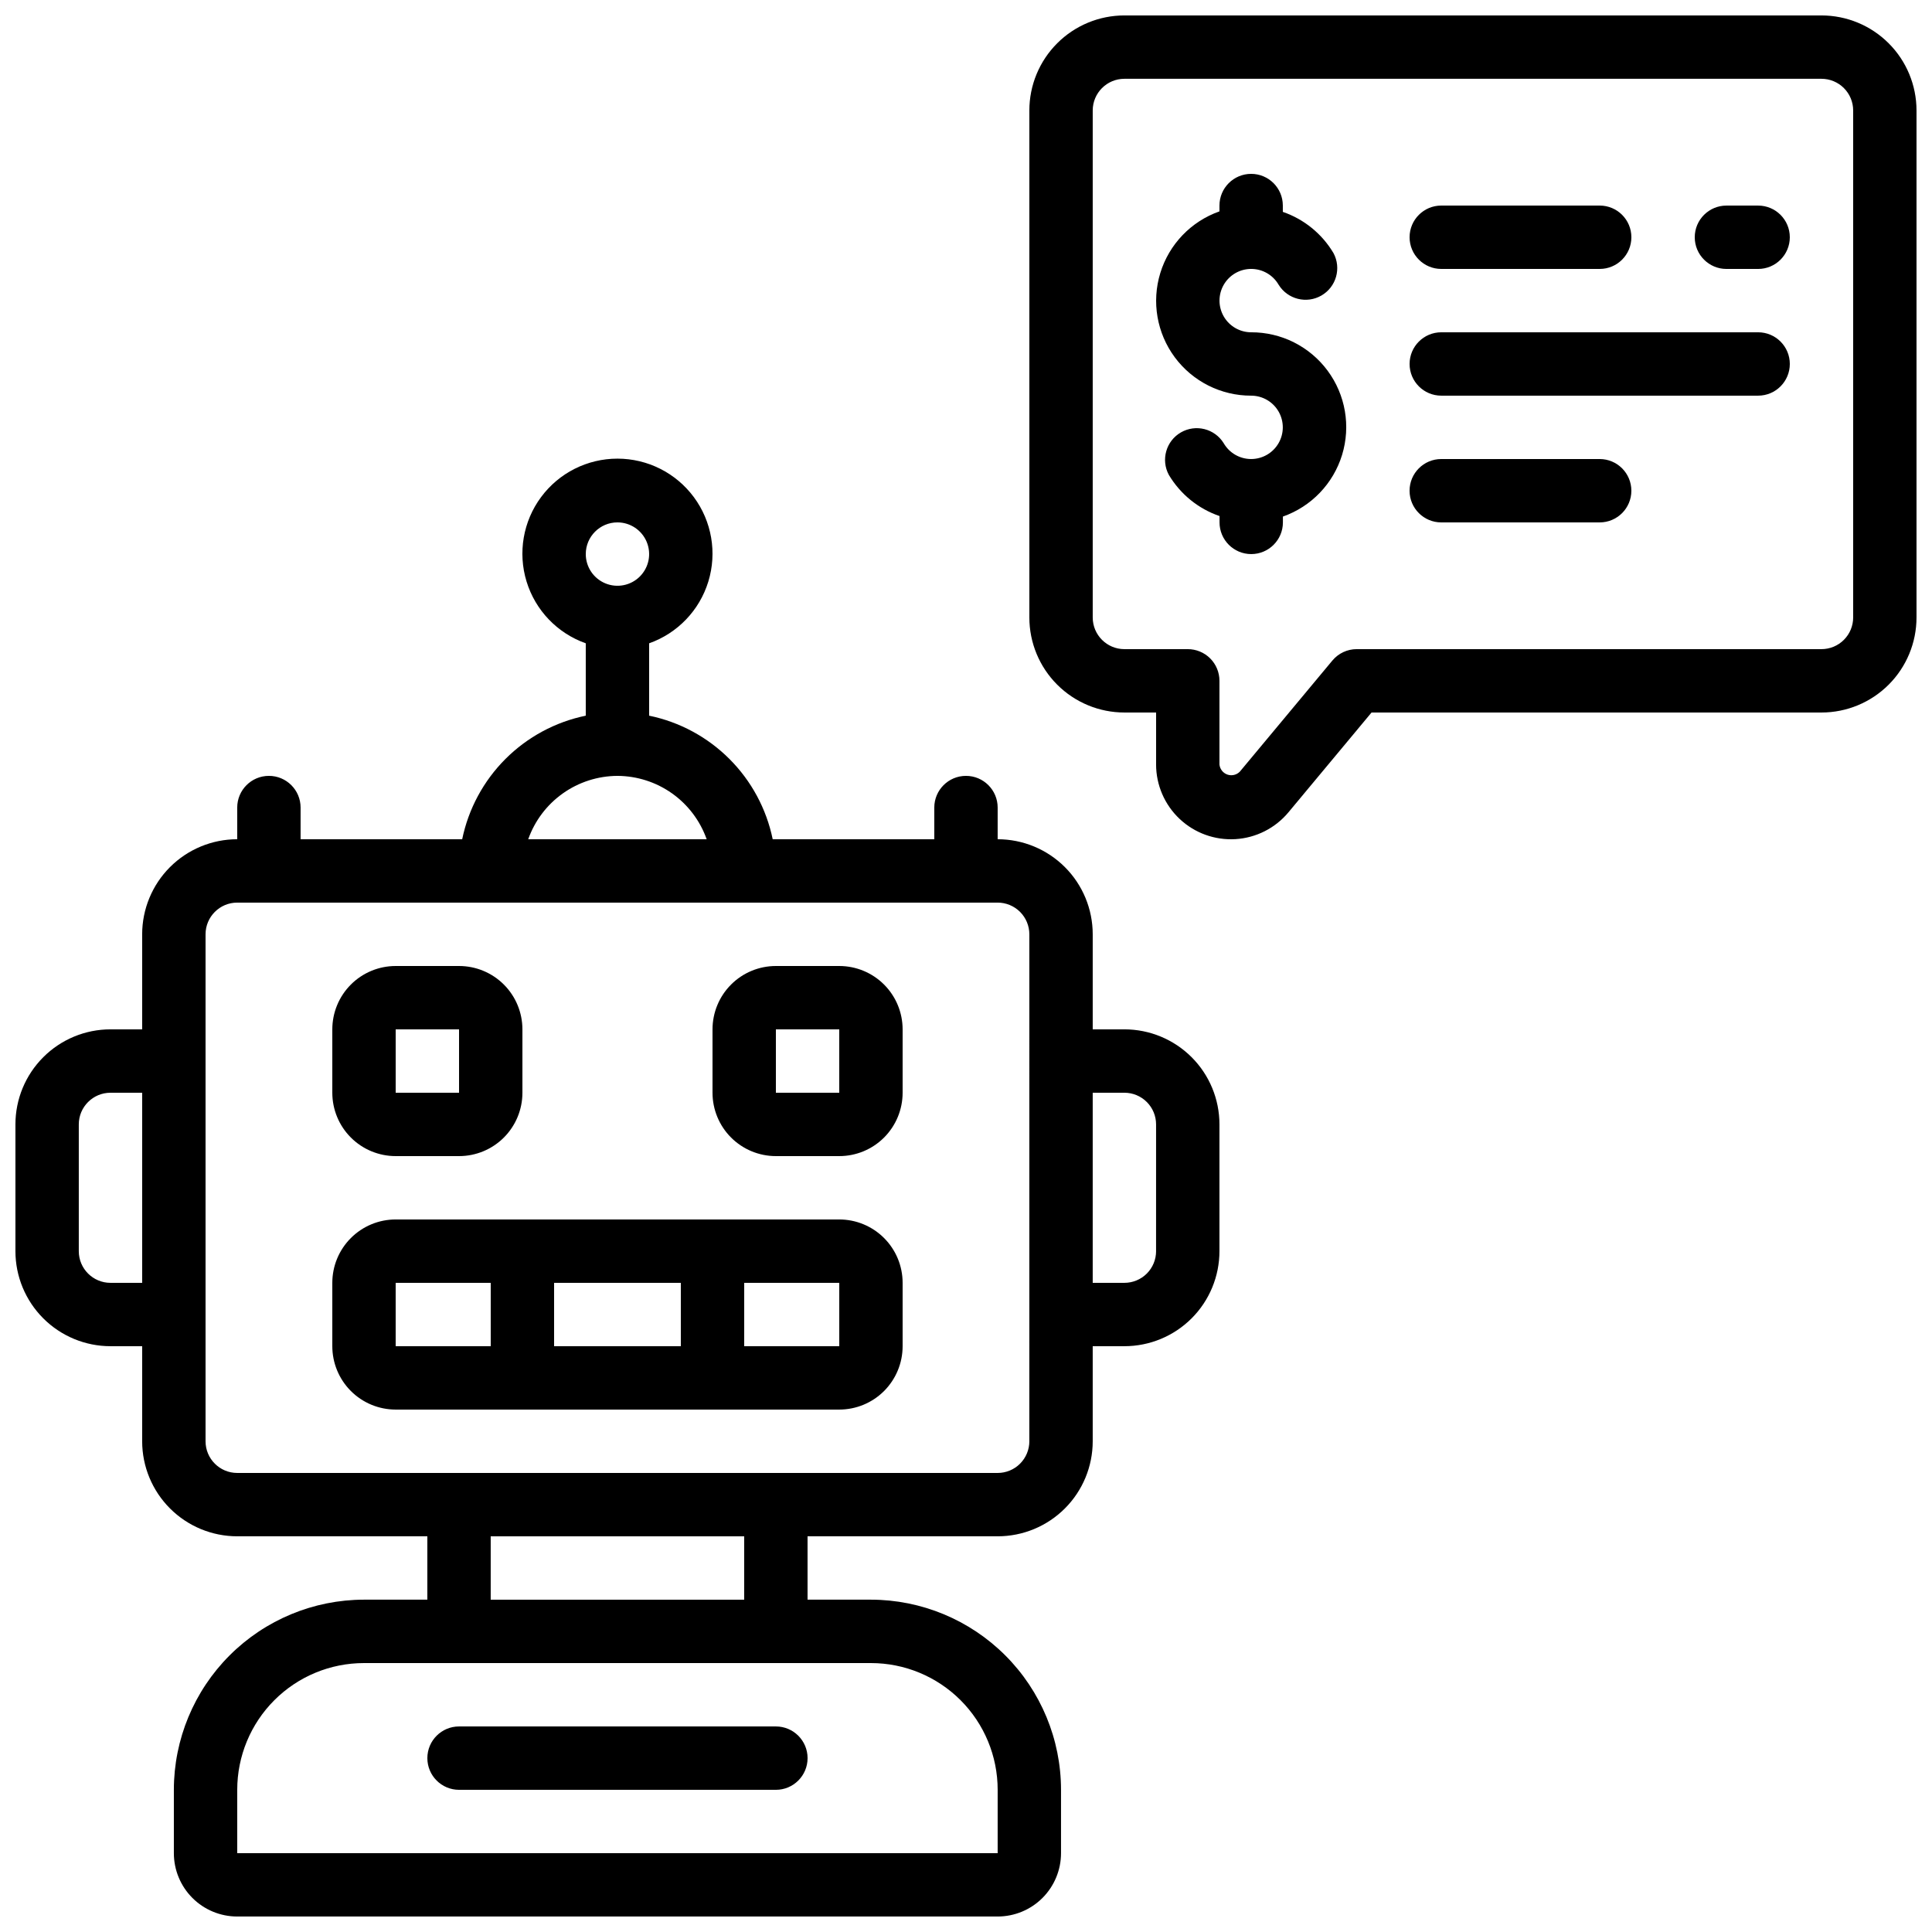 <?xml version="1.0" encoding="UTF-8"?>
<!-- Uploaded to: SVG Repo, www.svgrepo.com, Generator: SVG Repo Mixer Tools -->
<svg width="800px" height="800px" version="1.1" viewBox="144 144 512 512" xmlns="http://www.w3.org/2000/svg">
 <defs>
  <clipPath id="b">
   <path d="m416 148.09h235.9v218.91h-235.9z"/>
  </clipPath>
  <clipPath id="a">
   <path d="m148.09 265h319.91v386.9h-319.91z"/>
  </clipPath>
 </defs>
 <g clip-path="url(#b)">
  <path d="m626.71 148.09h-184.73c-6.684 0-13.09 2.652-17.812 7.379-4.727 4.723-7.379 11.129-7.379 17.812v134.35c0 6.68 2.652 13.09 7.379 17.812 4.723 4.723 11.129 7.379 17.812 7.379h8.398v13.77h-0.004c0.004 5.469 2.266 10.691 6.246 14.438 3.984 3.746 9.336 5.68 14.793 5.348 5.457-0.332 10.535-2.902 14.035-7.106l22.023-26.449h119.23c6.684 0 13.09-2.656 17.812-7.379 4.727-4.723 7.379-11.133 7.379-17.812v-134.35c0-6.684-2.652-13.09-7.379-17.812-4.723-4.727-11.129-7.379-17.812-7.379zm8.398 159.54c0 2.227-0.883 4.363-2.461 5.938-1.574 1.574-3.707 2.461-5.938 2.461h-123.16c-2.492-0.004-4.859 1.105-6.457 3.023l-24.543 29.465v-0.004c-0.863 0.871-2.148 1.16-3.301 0.75s-1.965-1.453-2.082-2.672v-22.168c0-2.227-0.883-4.363-2.457-5.938-1.574-1.574-3.711-2.457-5.938-2.457h-16.793c-4.641 0-8.398-3.762-8.398-8.398v-134.35c0-4.637 3.758-8.398 8.398-8.398h184.73c2.231 0 4.363 0.887 5.938 2.461 1.578 1.574 2.461 3.711 2.461 5.938z"/>
 </g>
 <path d="m248.86 450.38h16.793c4.453 0 8.727-1.77 11.875-4.918 3.148-3.148 4.918-7.422 4.918-11.875v-16.793c0-4.453-1.77-8.727-4.918-11.875-3.148-3.148-7.422-4.918-11.875-4.918h-16.793c-4.453 0-8.727 1.77-11.875 4.918-3.148 3.148-4.918 7.422-4.918 11.875v16.793c0 4.453 1.77 8.727 4.918 11.875 3.148 3.148 7.422 4.918 11.875 4.918zm0-33.586h16.793v16.793h-16.793z"/>
 <path d="m366.41 467.17h-117.55c-4.453 0-8.727 1.77-11.875 4.922-3.148 3.148-4.918 7.418-4.918 11.871v16.797c0 4.453 1.77 8.723 4.918 11.875 3.148 3.148 7.422 4.918 11.875 4.918h117.55c4.453 0 8.727-1.77 11.875-4.918 3.148-3.152 4.918-7.422 4.918-11.875v-16.797c0-4.453-1.77-8.723-4.918-11.871-3.148-3.152-7.422-4.922-11.875-4.922zm-41.984 16.793v16.793l-33.586 0.004v-16.797zm-75.57 0h25.191v16.793l-25.191 0.004zm92.363 16.793 0.004-16.793h25.191v16.793z"/>
 <path d="m366.41 400h-16.793c-4.453 0-8.727 1.77-11.875 4.918-3.148 3.148-4.918 7.422-4.918 11.875v16.793c0 4.453 1.77 8.727 4.918 11.875 3.148 3.148 7.422 4.918 11.875 4.918h16.793c4.453 0 8.727-1.77 11.875-4.918 3.148-3.148 4.918-7.422 4.918-11.875v-16.793c0-4.453-1.77-8.727-4.918-11.875-3.148-3.148-7.422-4.918-11.875-4.918zm-16.793 33.586v-16.793h16.793v16.793z"/>
 <g clip-path="url(#a)">
  <path d="m441.98 416.79h-8.398v-25.191c0-6.68-2.652-13.09-7.379-17.812-4.723-4.723-11.129-7.379-17.812-7.379v-8.395c0-4.641-3.758-8.398-8.395-8.398-4.641 0-8.398 3.758-8.398 8.398v8.398l-42.824-0.004c-1.66-8.059-5.648-15.457-11.469-21.277-5.82-5.82-13.219-9.809-21.277-11.469v-19.18c7.531-2.66 13.352-8.738 15.691-16.375 2.336-7.641 0.914-15.934-3.836-22.355s-12.266-10.207-20.254-10.207c-7.988 0-15.5 3.785-20.25 10.207s-6.176 14.715-3.836 22.355c2.336 7.637 8.16 13.715 15.691 16.375v19.18c-8.062 1.66-15.461 5.648-21.281 11.469-5.82 5.82-9.805 13.219-11.469 21.277h-42.824v-8.395c0-4.641-3.758-8.398-8.395-8.398s-8.398 3.758-8.398 8.398v8.398-0.004c-6.68 0-13.086 2.656-17.812 7.379-4.723 4.723-7.379 11.133-7.379 17.812v25.191h-8.395c-6.684 0-13.09 2.652-17.812 7.379-4.727 4.723-7.379 11.129-7.379 17.812v33.586c0 6.68 2.652 13.086 7.379 17.812 4.723 4.723 11.129 7.379 17.812 7.379h8.395v25.191-0.004c0 6.684 2.656 13.09 7.379 17.812 4.727 4.727 11.133 7.379 17.812 7.379h50.383v16.793h-16.797c-13.355 0.016-26.164 5.328-35.609 14.773-9.445 9.445-14.758 22.25-14.77 35.609v16.793c0 4.453 1.77 8.727 4.918 11.875 3.148 3.148 7.422 4.918 11.875 4.918h201.52c4.453 0 8.727-1.77 11.875-4.918 3.148-3.148 4.918-7.422 4.918-11.875v-16.793c-0.012-13.359-5.324-26.164-14.77-35.609-9.445-9.445-22.254-14.758-35.609-14.773h-16.793v-16.793h50.383-0.004c6.684 0 13.09-2.652 17.812-7.379 4.727-4.723 7.379-11.129 7.379-17.812v-25.188h8.398c6.68 0 13.086-2.656 17.812-7.379 4.723-4.727 7.375-11.133 7.375-17.812v-33.586c0-6.684-2.652-13.09-7.375-17.812-4.727-4.727-11.133-7.379-17.812-7.379zm-134.35-134.35c3.398 0 6.457 2.047 7.758 5.184 1.301 3.141 0.582 6.75-1.82 9.152-2.402 2.402-6.012 3.121-9.148 1.82-3.141-1.301-5.184-4.363-5.184-7.758 0-4.637 3.758-8.398 8.395-8.398zm0 67.176c5.191 0.023 10.25 1.648 14.484 4.652 4.231 3.008 7.43 7.246 9.16 12.141h-47.289c1.73-4.894 4.93-9.133 9.164-12.141 4.231-3.004 9.289-4.629 14.48-4.652zm-134.35 134.35c-4.637 0-8.398-3.758-8.398-8.395v-33.586c0-4.641 3.762-8.398 8.398-8.398h8.395v50.383zm235.11 134.35v16.793h-201.52v-16.793c0-8.91 3.539-17.453 9.84-23.75 6.297-6.301 14.84-9.836 23.746-9.836h134.35c8.906 0 17.449 3.535 23.75 9.836 6.297 6.297 9.836 14.84 9.836 23.75zm-67.176-50.383h-67.172v-16.793h67.176zm75.57-41.984h0.004c0 2.231-0.887 4.363-2.461 5.938-1.574 1.578-3.711 2.461-5.938 2.461h-201.52c-4.637 0-8.395-3.758-8.395-8.398v-134.35c0-4.637 3.758-8.398 8.395-8.398h201.52c2.227 0 4.363 0.887 5.938 2.461 1.574 1.574 2.461 3.711 2.461 5.938zm33.586-50.383 0.004 0.004c0 2.227-0.883 4.363-2.457 5.938-1.578 1.574-3.711 2.457-5.938 2.457h-8.398v-50.379h8.398c2.227 0 4.359 0.883 5.938 2.461 1.574 1.574 2.457 3.707 2.457 5.938z"/>
 </g>
 <path d="m475.57 232.06c-3-0.004-5.769-1.605-7.266-4.203-1.5-2.598-1.496-5.801 0.004-8.395 1.5-2.598 4.273-4.195 7.273-4.195 2.996 0 5.769 1.602 7.269 4.195 2.387 3.863 7.41 5.125 11.34 2.856 3.93-2.269 5.344-7.254 3.195-11.25-3.043-5.113-7.797-8.98-13.422-10.918v-1.676c0-4.641-3.758-8.398-8.395-8.398-4.637 0-8.398 3.758-8.398 8.398v1.547-0.004c-7.523 2.652-13.344 8.715-15.68 16.344-2.336 7.629-0.91 15.914 3.84 22.324s12.262 10.184 20.238 10.168c3 0.004 5.769 1.605 7.266 4.203 1.5 2.598 1.496 5.801-0.004 8.395-1.5 2.598-4.273 4.195-7.273 4.195s-5.769-1.602-7.269-4.199c-2.387-3.859-7.41-5.121-11.34-2.852-3.93 2.269-5.344 7.254-3.195 11.25 3.047 5.113 7.805 8.984 13.438 10.914v1.68c0 4.641 3.758 8.398 8.395 8.398 4.637 0 8.398-3.758 8.398-8.398v-1.547 0.004c7.527-2.652 13.348-8.719 15.684-16.352 2.332-7.629 0.906-15.914-3.848-22.324-4.754-6.41-12.27-10.18-20.25-10.16z"/>
 <path d="m609.92 198.48h-8.395c-4.637 0-8.398 3.758-8.398 8.395 0 4.637 3.762 8.398 8.398 8.398h8.398-0.004c4.637 0 8.398-3.762 8.398-8.398 0-4.637-3.762-8.395-8.398-8.395z"/>
 <path d="m525.95 215.27h41.984c4.641 0 8.398-3.762 8.398-8.398 0-4.637-3.758-8.395-8.398-8.395h-41.984c-4.637 0-8.395 3.758-8.395 8.395 0 4.637 3.758 8.398 8.395 8.398z"/>
 <path d="m609.92 232.06h-83.969c-4.637 0-8.395 3.758-8.395 8.395 0 4.641 3.758 8.398 8.395 8.398h83.969c4.637 0 8.398-3.758 8.398-8.398 0-4.637-3.762-8.395-8.398-8.395z"/>
 <path d="m567.93 265.65h-41.984c-4.637 0-8.395 3.762-8.395 8.398s3.758 8.395 8.395 8.395h41.984c4.641 0 8.398-3.758 8.398-8.395s-3.758-8.398-8.398-8.398z"/>
 <path d="m265.65 618.32h83.969c4.637 0 8.398-3.762 8.398-8.398s-3.762-8.395-8.398-8.395h-83.969c-4.637 0-8.395 3.758-8.395 8.395s3.758 8.398 8.395 8.398z"/>
</svg>